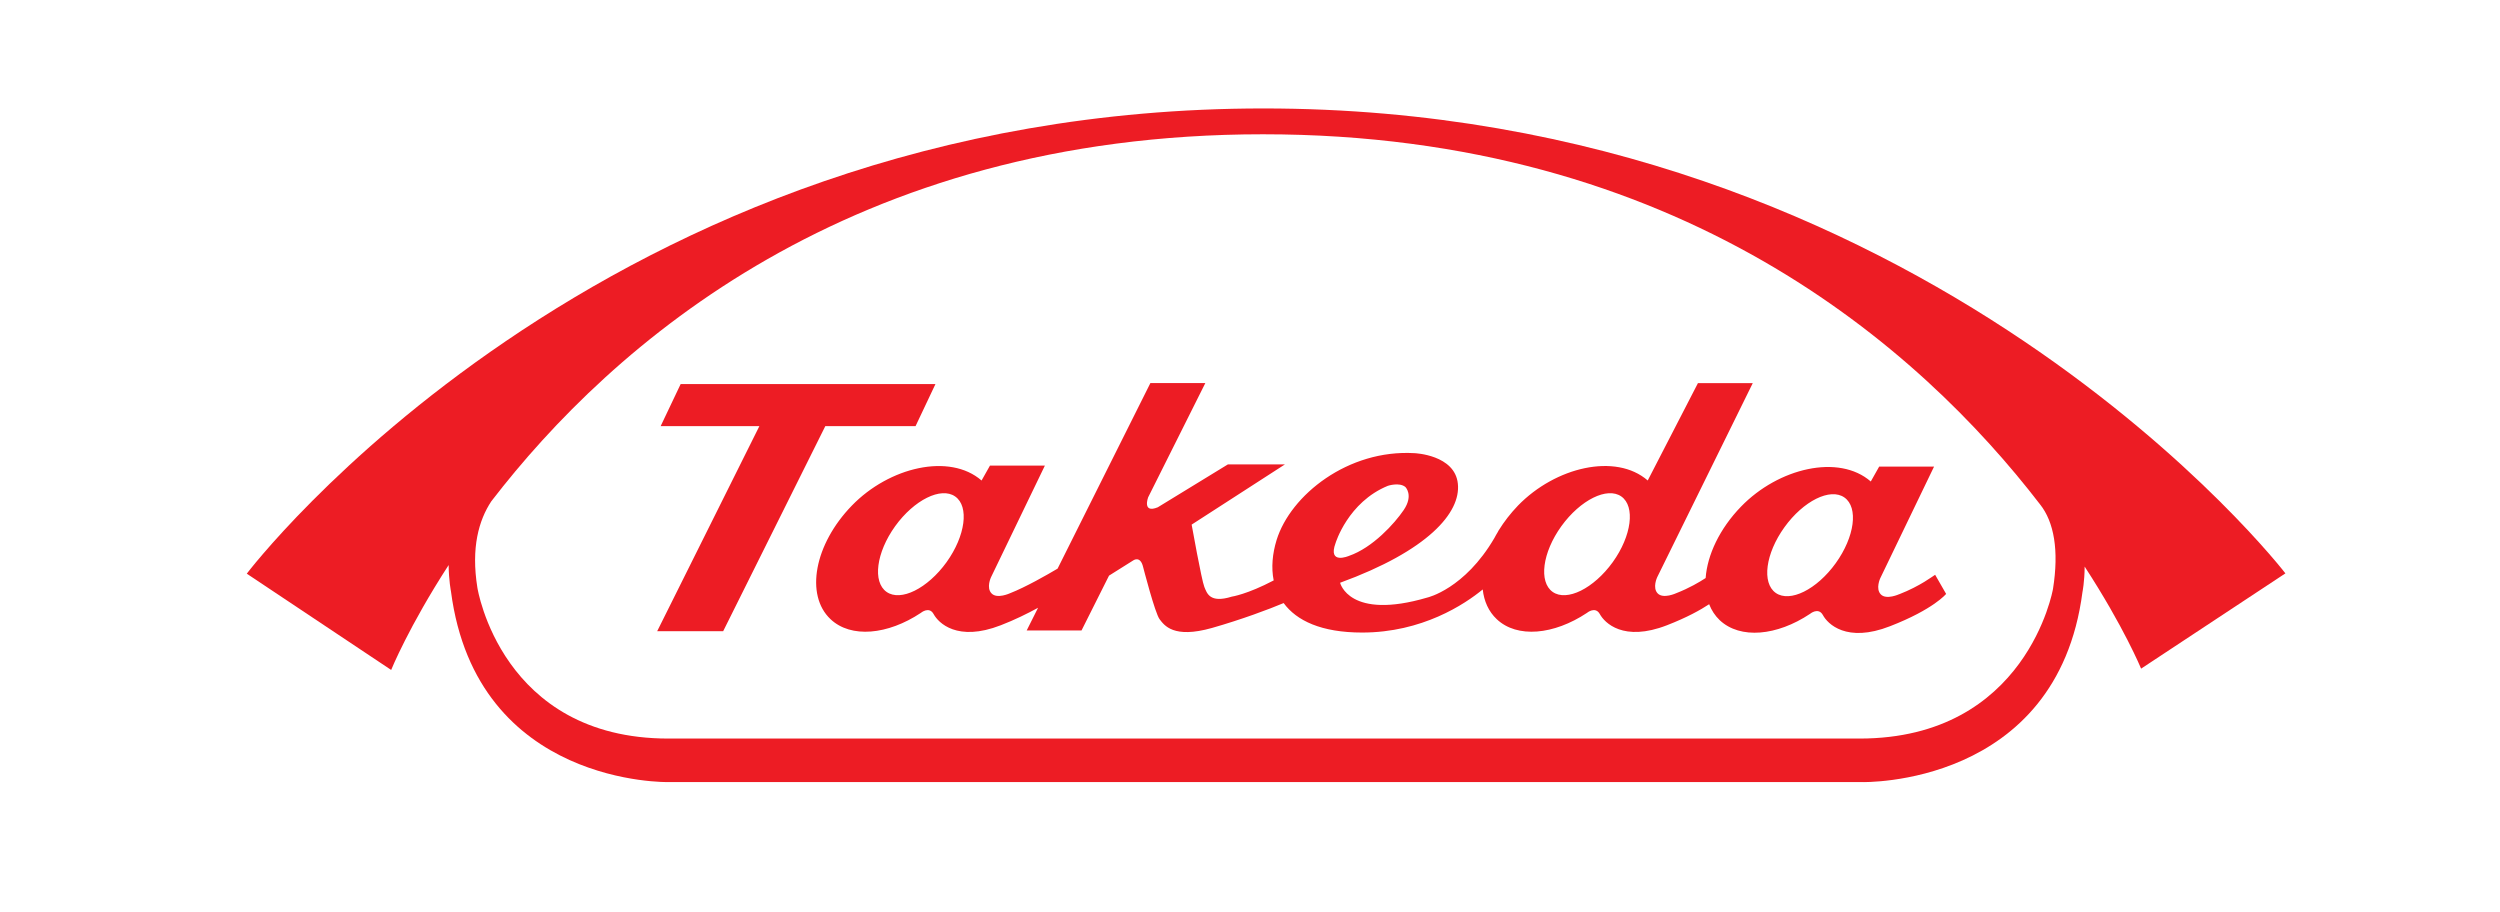 <svg fill="none" height="85" viewBox="0 0 233 85" width="233" xmlns="http://www.w3.org/2000/svg" xmlns:xlink="http://www.w3.org/1999/xlink"><rect x="0" y="0" width="233" height="85" fill="#333333" stroke="none"/><clipPath id="a"><path d="m23 10h190v63h-190z"/></clipPath><path d="m0 0h233v85h-233z" fill="#fff" transform="matrix(1 0 0 -1 0 85)"/><g clip-path="url(#a)"><path d="m117.754 10.107c-61.924 0-94.754 43.359-94.754 43.359l13.457 8.973s1.627-4.022 5.356-9.776c.015 1.442.216 2.448.216 2.448 2.378 18.219 20.315 17.78 20.315 17.78h111.194s18.175.493 20.548-17.713c0 0 .194-.939.204-2.372 3.653 5.61 5.261 9.511 5.261 9.511l13.449-8.879s-33.327-43.331-95.246-43.331z" fill="#ed1c24"/><path d="m191.336 54.902s-2.423 13.932-18.03 13.932h-111.013c-15.604 0-17.801-14.06-17.801-14.06-.6-3.732.131-6.287 1.298-8.054 11.237-14.598 33.473-34.205 71.915-34.205 38.769 0 61.193 19.889 72.425 34.49 1.299 1.628 1.786 4.285 1.206 7.898z" fill="#fff"/><g fill="#ed1c24"><path d="m85.33 39.715 1.853-3.918h-23.747l-1.863 3.918h9.201l-9.525 19.113h6.15l9.52-19.113z"/><path d="m171.09 52.489c-1.765 2.453-4.266 3.697-5.59 2.771-1.321-.929-.956-3.668.809-6.121 1.765-2.453 4.271-3.7 5.59-2.773 1.325.932.956 3.67-.809 6.123zm-20.784-.094c-1.776 2.458-4.277 3.697-5.598 2.771-1.313-.927-.961-3.665.809-6.123 1.773-2.453 4.279-3.695 5.592-2.771 1.313.927.962 3.67-.803 6.123zm-25.83-1.784s1.15-3.809 4.872-5.333c0 0 1.06-.354 1.627.104 0 0 .796.756-.151 2.156-.848 1.249-2.887 3.509-5.1 4.27 0 0-2.006.865-1.248-1.197zm-36.257 1.784c-1.775 2.458-4.271 3.697-5.59 2.771-1.321-.927-.967-3.665.798-6.123 1.77-2.453 4.276-3.695 5.595-2.771 1.326.927.957 3.67-.803 6.123zm88.787 2.984s-1.198.55-1.712.02c-.515-.525-.056-1.504-.056-1.504l5.017-10.41h-5.115l-.783 1.39c-2.988-2.595-8.608-1.254-12.089 2.337-2.011 2.069-3.148 4.525-3.302 6.661-.57.372-1.521.939-2.747 1.415 0 0-1.2.555-1.72.02-.515-.525-.05-1.509-.05-1.509l8.907-18.09h-5.11l-4.678 9.072c-2.989-2.59-8.604-1.254-12.091 2.337-.706.736-1.299 1.507-1.791 2.3l.005-.017c-.032.064-.068.134-.103.193-.113.188-.221.369-.314.553-2.779 4.753-6.237 5.541-6.237 5.541-7.308 2.156-8.141-1.375-8.141-1.375 8.183-2.986 11.26-6.522 10.976-9.228-.276-2.708-4.043-2.85-4.043-2.85-6.19-.367-11.549 3.905-12.849 8.086-.392 1.274-.515 2.582-.274 3.774-2.479 1.304-3.905 1.512-3.905 1.512-2.059.642-2.315-.322-2.559-.909-.251-.602-1.182-5.804-1.182-5.804l8.691-5.61h-5.316l-6.529 3.995c-1.472.602-.902-.924-.902-.924l5.331-10.651h-5.12l-8.648 17.292c-.994.59-2.986 1.73-4.437 2.295 0 0-1.198.555-1.712.02-.525-.525-.058-1.509-.058-1.509l5.022-10.408h-5.118l-.783 1.39c-2.986-2.59-8.608-1.254-12.088 2.337-3.488 3.593-4.377 8.331-1.991 10.584 1.906 1.802 5.336 1.464 8.415-.58 0 0 .776-.659 1.198.112.434.803 2.197 2.617 6.258 1.036 1.303-.503 2.471-1.083 3.473-1.628l-1.06 2.116h5.11l2.564-5.112 2.227-1.4s.683-.53.952.602c0 0 1.107 4.304 1.534 4.859.432.562 1.286 1.834 4.882.815 2.755-.785 5.321-1.747 6.679-2.32 1.203 1.641 3.511 2.748 7.313 2.748 5.605 0 9.57-2.642 11.242-4.017.121 1.095.547 2.057 1.303 2.768 1.904 1.802 5.331 1.464 8.407-.58 0 0 .779-.659 1.206.112.437.803 2.192 2.617 6.257 1.036 1.866-.726 3.112-1.42 3.93-1.96.221.57.545 1.068.985 1.489 1.913 1.794 5.336 1.462 8.412-.587 0 0 .781-.662 1.208.117.429.803 2.197 2.619 6.252 1.033 4.066-1.579 5.228-3.011 5.228-3.011l-1.024-1.784c-.143.079-1.394 1.058-3.345 1.814z"/></g></g></svg>